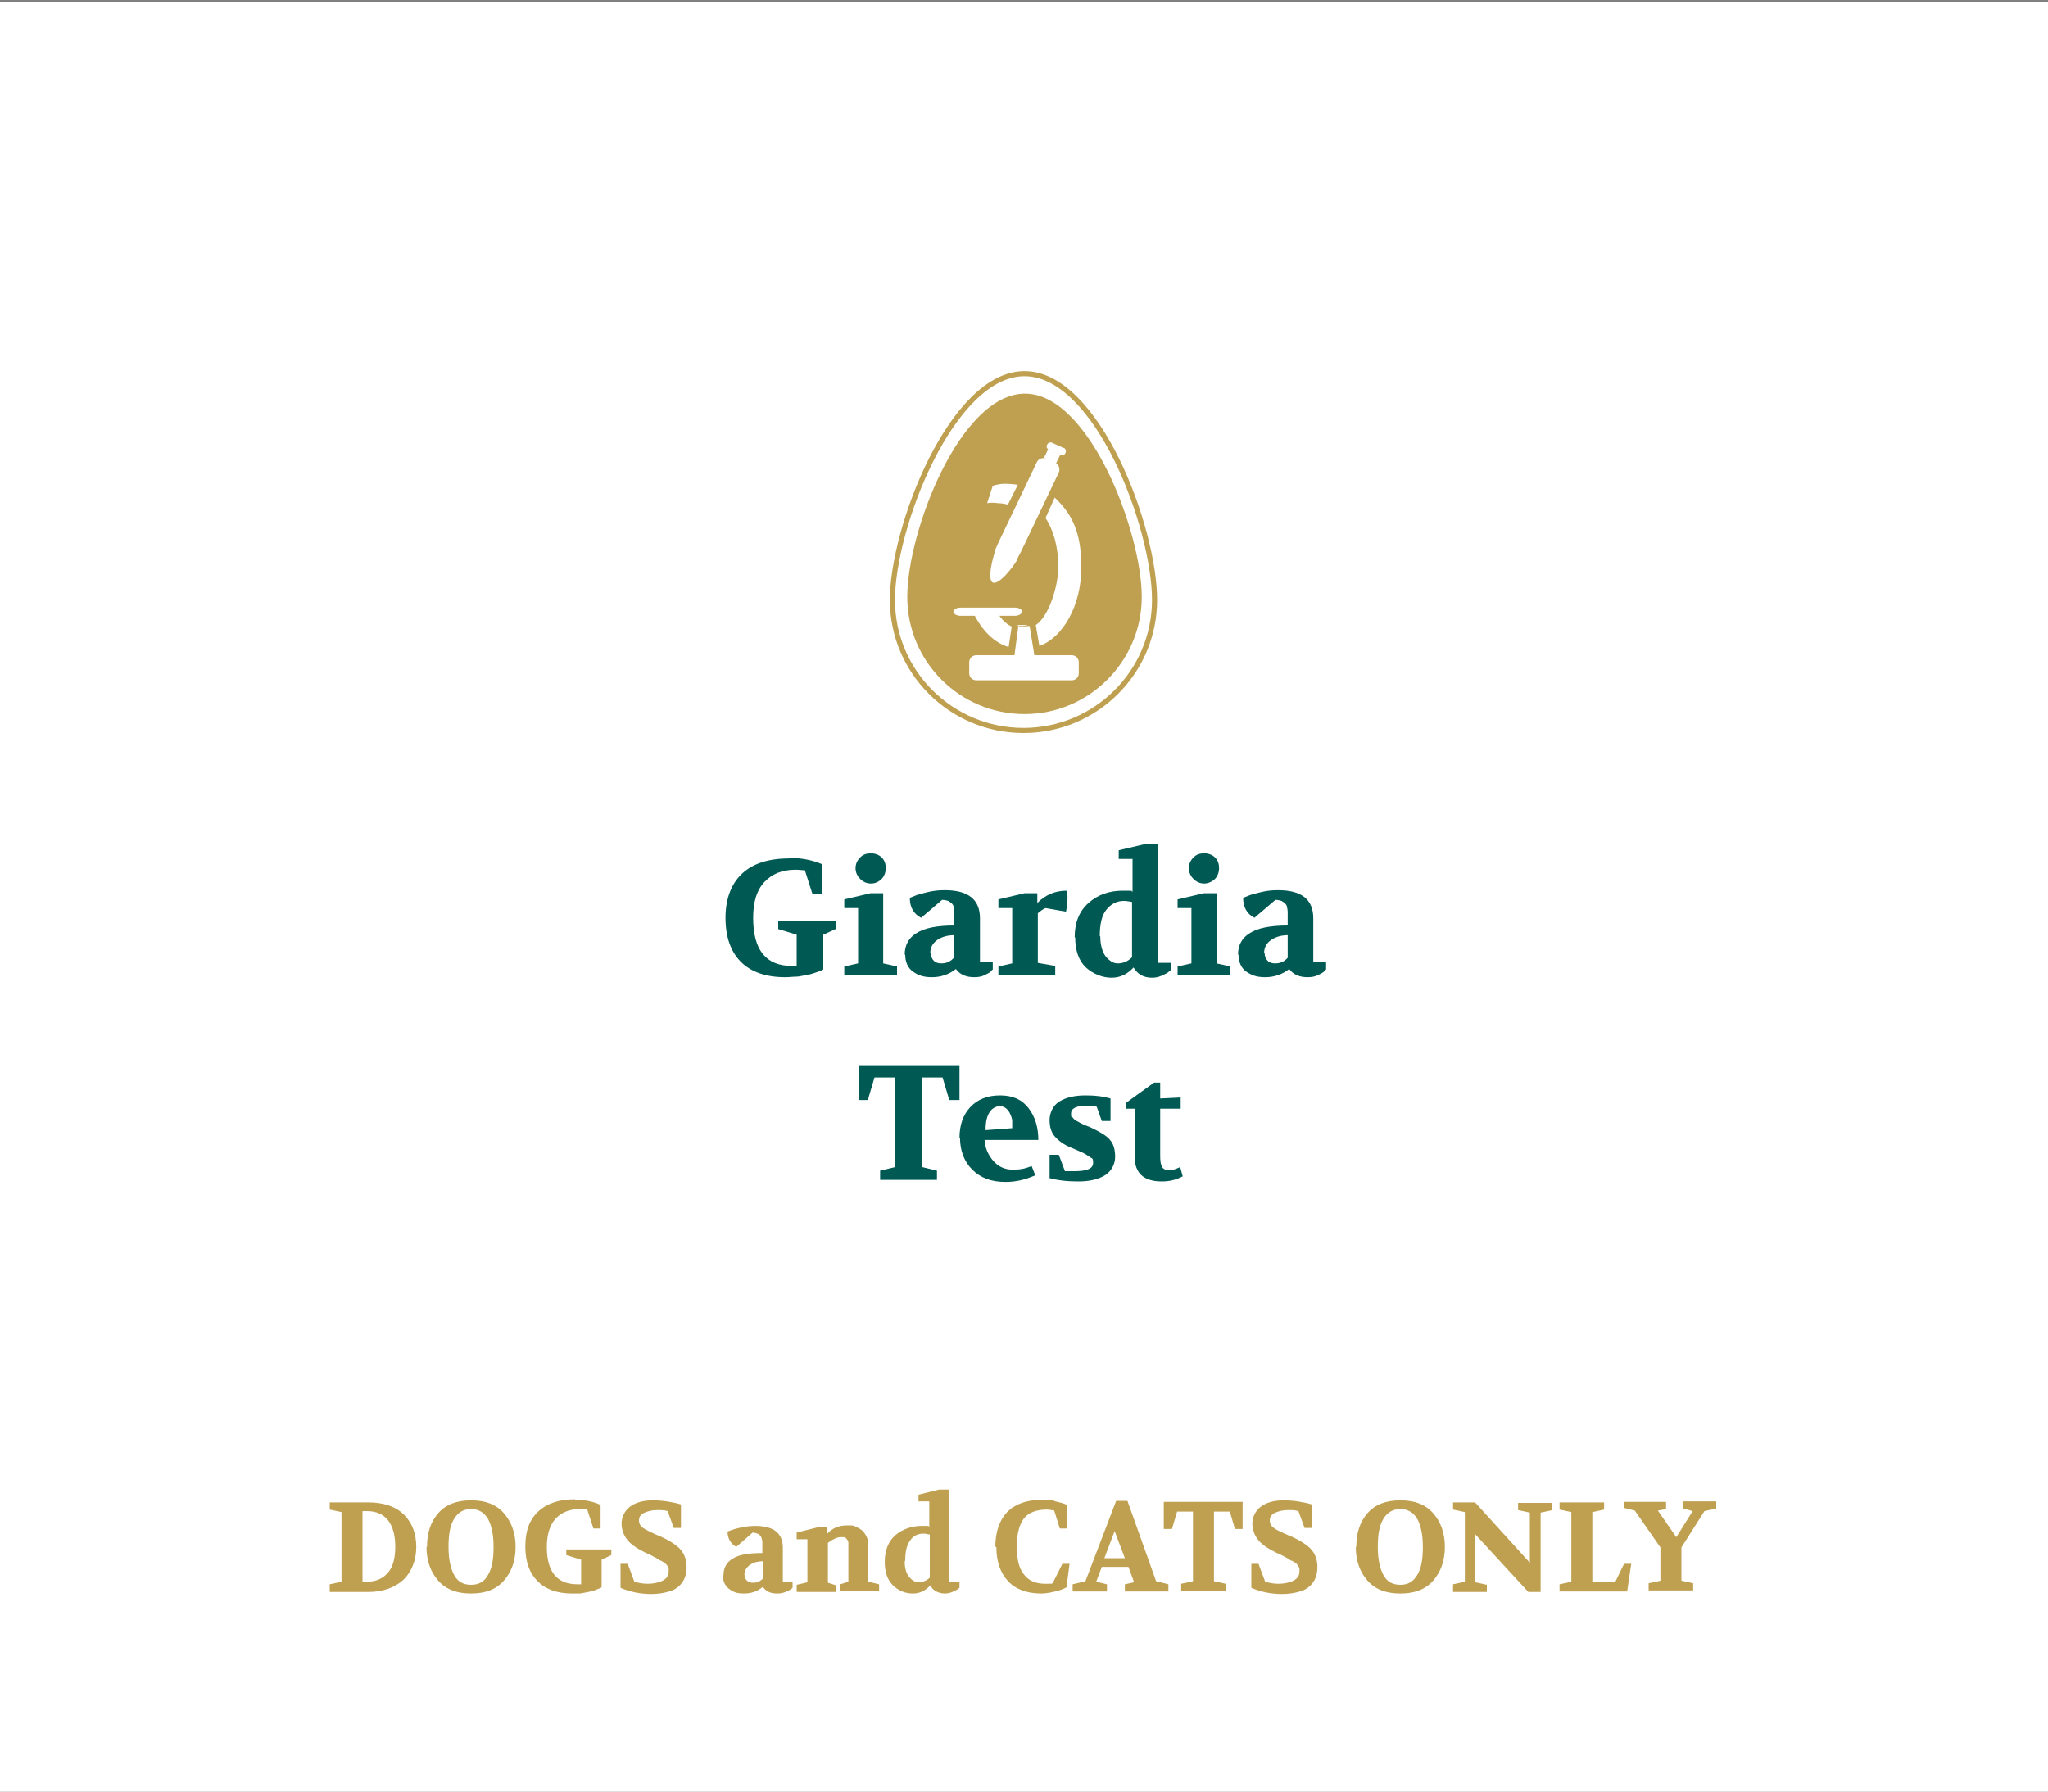 <?xml version="1.0" encoding="UTF-8"?> <svg xmlns="http://www.w3.org/2000/svg" xmlns:xlink="http://www.w3.org/1999/xlink" id="Layer_1" version="1.1" viewBox="0 0 400 350"><rect x="0" y="0" width="400" height="350" fill="#808080" stroke="none"/><defs><style> .st0 { fill: #005a53; } .st1 { fill: #fff; } .st2, .st3 { fill: none; } .st4 { fill: #bfa051; } .st5 { isolation: isolate; } .st3 { stroke: #bfa051; stroke-miterlimit: 10; } .st6 { clip-path: url(#clippath); } </style><clipPath id="clippath"><rect class="st2" x="-.4" width="400.8" height="350"></rect></clipPath></defs><g class="st6"><g><rect class="st1" x="-.4" y=".4" width="400.8" height="350"></rect><path class="st4" d="M200.2,76.9c-12.7,0-23,27-23,39.7s10.3,22.9,22.9,22.9,22.9-10.3,22.9-22.9-10.2-39.7-22.8-39.7h0Z"></path><path class="st1" d="M210.7,131.5c0,.8-.6,1.4-1.4,1.4h-18.6c-.8,0-1.4-.6-1.4-1.4v-2.1c0-.8.6-1.4,1.4-1.4h18.6c.8,0,1.4.6,1.4,1.4v2.1Z"></path><path class="st1" d="M198.9,122.3l-.8,6,4,.2-1-6.2h-.3c-.3,0-.7.2-1,.2s-.7,0-.9-.2Z"></path><path class="st1" d="M198.8,122.3h.9c.3,0,.7,0,1-.2h-1.9v.2Z"></path><path class="st1" d="M206,97.2l-1.8,4c1.5,2.2,2.5,5.6,2.5,9.5s-1.9,9.8-4.4,11.4l.7,4.1c4.7-1.7,8.2-8,8.2-15.4s-2.2-10.7-5.2-13.6Z"></path><path class="st1" d="M197,126.4l.6-4c-1.1-.5-2-1.4-2.8-2.7h-4.7c1.6,3.4,4.1,5.9,6.9,6.7Z"></path><path class="st1" d="M199.6,119.5c0,.4-.6.8-1.4.8h-10.6c-.8,0-1.4-.4-1.4-.8s.6-.8,1.4-.8h10.6c.8,0,1.4.3,1.4.8Z"></path><path class="st1" d="M196.9,98.5l1.9-3.8s-1.5-.2-2.6-.2-2.3.4-2.3.4l-1.1,3.4s.9-.2,2.1,0c1.1,0,2,.3,2,.3h0Z"></path><path class="st1" d="M206.8,92.3c.3-.7,0-1.6-.7-1.9l-1.7-.8c-.7-.3-1.6,0-1.9.7l-7.4,15.5c-.3.7-.6,1.3-.6,1.3,0,0-.2.6-.4,1.4,0,0-1.4,4.7-.2,5.3,1.2.6,4.2-3.3,4.8-4.5h0c0-.2.3-.8.7-1.5l7.4-15.5h0Z"></path><rect class="st1" x="204.5" y="87.9" width="1.9" height="2.6" transform="translate(35 234.4) rotate(-63.9)"></rect><path class="st1" d="M208.1,88.5c-.2.4-.6.6-1,.4l-2.2-1c-.4-.2-.6-.6-.4-1h0c.2-.4.6-.6,1-.4l2.2,1c.4,0,.6.6.4,1h0Z"></path><path class="st3" d="M200.1,73c-14.2,0-25.8,30.1-25.8,44.2s11.5,25.5,25.6,25.5,25.6-11.4,25.6-25.5-11.2-44.2-25.4-44.2h0Z"></path><g class="st5"><g class="st5"><path class="st0" d="M154.3,167.6c2.2,0,4.3.4,6.2,1.2v5.9h-1.8l-1.5-4.7c-.6,0-1.2-.1-1.8-.1-2.6,0-4.6.8-6.1,2.4-1.5,1.6-2.2,3.9-2.2,7,0,6.3,2.5,9.4,7.6,9.4s.6,0,.9,0v-6.1l-3.6-1.1v-1.5h11.2v1.5l-2.4,1.1v6.8c-.4.2-.9.4-1.5.6-.6.2-1.2.4-1.9.5-.7.1-1.3.3-2,.3s-1.3.1-2,.1c-3.8,0-6.7-1-8.7-3-2-2-3-4.9-3-8.6s1.1-6.6,3.2-8.6c2.1-2,5.2-3,9.2-3Z"></path><path class="st0" d="M164.9,190.5v-1.7l2.7-.6v-10.8h-2.7v-1.7l5.1-1.2h2.5v13.7l2.7.6v1.7h-10.4ZM167.1,169.6c0-.8.3-1.5.9-2.1.6-.6,1.3-.8,2.1-.8s1.6.3,2.1.8c.6.6.8,1.3.8,2.1s-.3,1.6-.8,2.1c-.6.6-1.3.9-2.1.9s-1.5-.3-2.1-.9c-.6-.6-.9-1.3-.9-2.1Z"></path><path class="st0" d="M176.7,186.5c0-1.9.8-3.3,2.3-4.2,1.5-1,4-1.5,7.4-1.5v-1c0-.6,0-1.1,0-1.4,0-.3,0-.6-.1-1,0-.4-.2-.7-.4-.9s-.4-.3-.7-.5c-.3-.1-.7-.2-1.2-.2l-4.1,3.5c-1.5-.8-2.2-2.1-2.2-3.9l1-.4c.4-.2,1.2-.4,2.4-.7,1.2-.3,2.3-.4,3.4-.4,4.6,0,6.9,1.8,6.9,5.5v8.6h2.5v1.4c-.1.1-.3.2-.4.4-.2.2-.6.4-1.2.7-.6.3-1.3.4-2,.4-1.6,0-2.8-.5-3.6-1.6-1.4,1.1-3,1.6-4.7,1.6s-2.7-.4-3.7-1.1c-1-.7-1.5-1.9-1.5-3.3ZM181.8,186.2c0,.6.2,1.1.6,1.5.4.4.9.5,1.5.5,1,0,1.8-.4,2.4-1.1v-4.4c-1.2,0-2.3.3-3.2.9-.9.6-1.4,1.5-1.4,2.5Z"></path><path class="st0" d="M195,190.5v-1.7l2.7-.6v-10.8h-2.7v-1.7l5.1-1.2h2.5v1.9c1.6-1.6,3.5-2.4,5.7-2.4.1.4.2.9.2,1.3,0,1-.1,1.9-.3,2.8l-4-.7c-.5.2-1,.6-1.5,1v9.7l3.4.6v1.7h-11Z"></path><path class="st0" d="M209.9,183.1c0-2.9.9-5.1,2.7-6.7,1.8-1.6,4-2.4,6.7-2.4s1.3,0,1.9.2v-6.4h-2.7v-1.7l5.1-1.2h2.6v23.2h2.5v1.4c-.1.1-.3.2-.5.4-.2.2-.7.4-1.3.7-.7.3-1.3.4-1.9.4-.9,0-1.6-.2-2.3-.6-.6-.4-1-.9-1.3-1.4-1.2,1.3-2.6,2-4.3,2s-3.6-.7-5-2-2.1-3.3-2.1-5.9ZM214.9,182.9c0,1.7.4,3.1,1.1,4,.8.9,1.5,1.3,2.3,1.3,1.1,0,2-.4,2.8-1.2v-10.8c-.6-.1-1.1-.2-1.6-.2-1.4,0-2.5.6-3.4,1.7s-1.3,2.8-1.3,5.2Z"></path><path class="st0" d="M230,190.5v-1.7l2.7-.6v-10.8h-2.7v-1.7l5.1-1.2h2.5v13.7l2.7.6v1.7h-10.4ZM232.2,169.6c0-.8.3-1.5.9-2.1.6-.6,1.3-.8,2.1-.8s1.6.3,2.1.8c.6.6.8,1.3.8,2.1s-.3,1.6-.8,2.1-1.3.9-2.1.9-1.5-.3-2.1-.9c-.6-.6-.9-1.3-.9-2.1Z"></path><path class="st0" d="M241.8,186.5c0-1.9.8-3.3,2.3-4.2,1.5-1,4-1.5,7.4-1.5v-1c0-.6,0-1.1,0-1.4s0-.6-.1-1c0-.4-.2-.7-.4-.9s-.4-.3-.7-.5c-.3-.1-.7-.2-1.2-.2l-4.1,3.5c-1.5-.8-2.2-2.1-2.2-3.9l1-.4c.4-.2,1.2-.4,2.4-.7s2.3-.4,3.4-.4c4.6,0,6.9,1.8,6.9,5.5v8.6h2.5v1.4c-.1.1-.3.2-.4.4-.2.2-.6.4-1.2.7-.6.3-1.3.4-2,.4-1.6,0-2.8-.5-3.6-1.6-1.4,1.1-3,1.6-4.7,1.6s-2.7-.4-3.7-1.1c-1-.7-1.5-1.9-1.5-3.3ZM247,186.2c0,.6.2,1.1.6,1.5.4.4.9.5,1.5.5,1,0,1.8-.4,2.4-1.1v-4.4c-1.2,0-2.3.3-3.2.9-.9.6-1.4,1.5-1.4,2.5Z"></path></g><g class="st5"><path class="st0" d="M167.7,214.9v-6.8h19.7v6.8h-2l-1.3-4.4h-4v17.5l2.9.7v1.8h-11.1v-1.8l2.9-.7v-17.5h-4l-1.3,4.4h-1.9Z"></path><path class="st0" d="M187.4,222.3c0-2.5.7-4.5,2.1-6,1.4-1.5,3.3-2.3,5.8-2.3s4.3.8,5.6,2.5c1.3,1.7,1.9,3.8,1.9,6.2h-10.5c.1,1.6.7,2.9,1.7,4.1,1,1.1,2.2,1.7,3.8,1.7s2.4-.2,3.7-.7l.7,1.8c-2,.9-3.9,1.3-5.8,1.3-2.8,0-4.9-.8-6.5-2.4s-2.4-3.7-2.4-6.3ZM192.3,220.8l5.4-.4c0-.5,0-1,0-1.4s-.2-1-.5-1.6c-.5-.9-1.2-1.3-1.9-1.3s-1.6.4-2.1,1.3c-.3.5-.5,1.1-.6,1.8s-.1,1.2-.1,1.6Z"></path><path class="st0" d="M205,230.2v-4.6h1.8l1.2,3.2c.8,0,1.4,0,1.8,0,2.5,0,3.7-.5,3.7-1.6s-.2-.8-.7-1.2c-.4-.3-.9-.6-1.3-.8-.4-.2-1.2-.5-2.3-1-1.5-.6-2.5-1.4-3.2-2.2-.7-.8-1-1.9-1-3.2s.6-2.8,1.9-3.6c1.3-.8,3-1.2,5.1-1.2s3.5.2,4.9.6v4.4h-1.7l-1-2.8c-.6-.1-1.3-.2-1.9-.2-2,0-3.1.5-3.1,1.5s0,.5.3.8c.2.3.5.6,1,.8.5.3,1.3.7,2.4,1.1,1.9.9,3.3,1.7,3.9,2.5.7.8,1,1.9,1,3.3s-.7,2.8-2,3.6-3,1.2-5.2,1.2-4-.2-5.8-.7Z"></path><path class="st0" d="M220,216.7v-1.3l5.4-3.9h1.2v3.1l4-.2v2.2h-4v9.2c0,1,.1,1.8.4,2.2.2.4.7.6,1.4.6s1.2-.2,2.1-.6l.5,1.8c-1.3.7-2.6,1-4.1,1-3.5,0-5.3-1.6-5.3-4.9v-9.3h-1.7Z"></path></g></g><g class="st5"><g class="st5"><path class="st4" d="M64.4,310.9v-1.4l2.3-.5v-13.6l-2.3-.5v-1.4h7.5c3,0,5.4.8,7,2.4,1.6,1.6,2.4,3.7,2.4,6.3s-.9,4.9-2.6,6.5c-1.7,1.5-4,2.3-6.8,2.3h-7.5ZM70.8,309h.8c1.8,0,3.2-.6,4.2-1.8s1.4-2.9,1.4-5.1-.5-3.9-1.4-5.1c-1-1.2-2.3-1.8-4.2-1.8h-.8v13.7Z"></path><path class="st4" d="M83.4,302.2c0-2.7.7-4.9,2.2-6.6,1.5-1.7,3.6-2.5,6.4-2.5s4.9.8,6.4,2.5c1.5,1.7,2.3,3.9,2.3,6.6s-.8,4.9-2.3,6.6c-1.5,1.7-3.6,2.5-6.4,2.5s-4.9-.8-6.4-2.5c-1.5-1.7-2.3-3.9-2.3-6.6ZM92,309.6c1.5,0,2.6-.6,3.3-1.9.8-1.3,1.1-3.1,1.1-5.5s-.4-4.2-1.1-5.5c-.8-1.3-1.9-1.9-3.3-1.9s-2.5.6-3.3,1.9c-.8,1.3-1.1,3.1-1.1,5.5s.4,4.2,1.1,5.5c.7,1.3,1.8,1.9,3.3,1.9Z"></path><path class="st4" d="M112.4,293c1.8,0,3.4.3,4.9,1v4.6h-1.4l-1.2-3.7c-.4,0-.9-.1-1.4-.1-2,0-3.6.6-4.8,1.9-1.1,1.2-1.7,3.1-1.7,5.5,0,4.9,2,7.3,6,7.3s.5,0,.7,0v-4.8l-2.9-.9v-1.1h8.8v1.1l-1.9.9v5.4c-.3.2-.7.3-1.2.5-.4.2-.9.3-1.4.4-.5.1-1,.2-1.6.3-.5,0-1,0-1.5,0-3,0-5.2-.8-6.8-2.4-1.6-1.6-2.4-3.8-2.4-6.8s.8-5.2,2.5-6.8c1.7-1.6,4.1-2.4,7.2-2.4Z"></path><path class="st4" d="M121.2,310.1v-4.6h1.4l1.3,3.5c.7.2,1.6.4,2.6.4s2.1-.2,2.9-.6c.8-.4,1.2-1,1.2-1.8s0-.4,0-.5c0-.2-.1-.3-.2-.5,0-.1-.2-.3-.3-.4s-.2-.3-.5-.4c-.2-.1-.4-.3-.5-.3s-.4-.2-.7-.4c-.3-.2-.8-.4-1.5-.8l-.9-.4c-1.6-.8-2.8-1.6-3.5-2.5-.7-.9-1.1-2-1.1-3.2s.6-2.5,1.7-3.3c1.1-.8,2.6-1.2,4.4-1.2s3.8.3,5.5.8v4.6h-1.4l-1.2-3.3c-.7-.2-1.3-.2-2-.2-1,0-1.8.2-2.5.5-.7.3-1.1.8-1.1,1.5s.3,1.1.8,1.5c.6.4,1.6.9,3,1.5l.5.2c1.7.8,3,1.6,3.8,2.5s1.2,2.1,1.2,3.4-.3,2.3-.9,3.1c-.6.8-1.4,1.4-2.5,1.7-1,.3-2.2.5-3.5.5-2.1,0-4.1-.4-6-1.2Z"></path><path class="st4" d="M141.3,307.8c0-1.5.6-2.6,1.8-3.3,1.2-.8,3.1-1.1,5.8-1.1v-.8c0-.5,0-.9,0-1.1,0-.2,0-.5-.1-.8,0-.3-.2-.5-.3-.7-.1-.1-.3-.3-.6-.4s-.6-.2-.9-.2l-3.2,2.8c-1.1-.6-1.7-1.7-1.7-3l.8-.3c.3-.1.9-.3,1.9-.5.9-.2,1.8-.3,2.7-.3,3.6,0,5.4,1.4,5.4,4.3v6.7h1.9v1.1c0,0-.2.2-.4.3-.1.1-.5.3-1,.5-.5.2-1,.3-1.6.3-1.3,0-2.2-.4-2.8-1.3-1.1.9-2.3,1.3-3.7,1.3s-2.1-.3-2.9-.9-1.2-1.5-1.2-2.6ZM145.4,307.6c0,.5.2.9.5,1.2.3.3.7.4,1.2.4.8,0,1.4-.3,1.9-.8v-3.4c-.9,0-1.8.2-2.5.7-.7.5-1.1,1.1-1.1,1.9Z"></path><path class="st4" d="M155.6,310.9v-1.3l2.1-.5v-8.4h-2.1v-1.3l4-1h2v1.2c1-1.1,2.3-1.6,3.8-1.6s1.2,0,1.8.3c.5.2,1,.5,1.3.8.4.4.6.8.8,1.2.2.5.3,1,.3,1.6v7.1l2.1.5v1.3h-7.6v-1.3l1.6-.5v-6.4c0-.5,0-.9,0-1.2,0-.3-.2-.6-.3-.7-.1-.2-.3-.3-.5-.4-.2,0-.5,0-.8,0-.6,0-1.4.4-2.4,1.1v7.8l1.6.5v1.3h-7.6Z"></path><path class="st4" d="M172.8,305.1c0-2.2.7-4,2.1-5.2,1.4-1.2,3.2-1.8,5.2-1.8s1,0,1.4.2v-5h-2.1v-1.3l4-1h2v18.1h2v1.1c-.1,0-.2.2-.4.3-.2.1-.5.3-1,.5-.5.2-1,.3-1.5.3-.7,0-1.3-.2-1.8-.5s-.8-.7-1-1.1c-.9,1-2,1.6-3.4,1.6s-2.8-.5-3.9-1.6c-1.1-1.1-1.6-2.6-1.6-4.6ZM176.7,305c0,1.4.3,2.4.9,3.1.6.7,1.2,1,1.8,1,.8,0,1.6-.3,2.2-.9v-8.4c-.5-.1-.9-.2-1.2-.2-1.1,0-2,.4-2.6,1.3-.7.9-1,2.2-1,4Z"></path><path class="st4" d="M194.4,302.2c0-2.9.8-5.2,2.3-6.8,1.6-1.6,3.8-2.4,6.8-2.4s1.7,0,2.6.3c.9.2,1.7.4,2.3.7v4.6h-1.4l-1.1-3.5c-.6-.1-1-.2-1.4-.2-2.1,0-3.6.6-4.5,1.7-.9,1.2-1.4,3-1.4,5.5s.4,4.3,1.4,5.5c.9,1.2,2.3,1.8,4.2,1.8s.9,0,1.4-.1l1.9-3.8h1.4l-.6,4.6c-.6.3-1.3.6-2.2.8-.9.2-1.8.4-2.7.4-2.8,0-5-.8-6.5-2.4-1.5-1.6-2.3-3.8-2.3-6.7Z"></path><path class="st4" d="M209.5,310.9v-1.4l2.5-.6,6-15.7h2.2l5.6,15.7,2.4.6v1.4h-8.5v-1.4l1.8-.4-1.1-3h-5.2l-1.1,2.9,2.1.5v1.4h-6.5ZM215.7,304.4h4l-2-5.3-2,5.3Z"></path><path class="st4" d="M227.3,298.7v-5.3h15.4v5.3h-1.5l-1-3.4h-3.1v13.6l2.3.5v1.4h-8.7v-1.4l2.3-.5v-13.6h-3.1l-1,3.4h-1.5Z"></path><path class="st4" d="M244.4,310.1v-4.6h1.4l1.3,3.5c.7.2,1.6.4,2.6.4s2.1-.2,2.9-.6,1.2-1,1.2-1.8,0-.4,0-.5c0-.2-.1-.3-.2-.5,0-.1-.2-.3-.3-.4,0-.1-.2-.3-.5-.4-.2-.1-.4-.3-.5-.3-.2,0-.4-.2-.7-.4-.3-.2-.8-.4-1.5-.8l-.9-.4c-1.6-.8-2.8-1.6-3.5-2.5s-1.1-2-1.1-3.2.6-2.5,1.7-3.3,2.6-1.2,4.4-1.2,3.8.3,5.5.8v4.6h-1.4l-1.2-3.3c-.7-.2-1.3-.2-2-.2-1,0-1.8.2-2.5.5-.7.3-1.1.8-1.1,1.5s.3,1.1.8,1.5,1.6.9,3,1.5l.5.2c1.7.8,3,1.6,3.8,2.5s1.2,2.1,1.2,3.4-.3,2.3-.9,3.1c-.6.8-1.4,1.4-2.5,1.7-1,.3-2.2.5-3.5.5-2.1,0-4.1-.4-6-1.2Z"></path><path class="st4" d="M264.9,302.2c0-2.7.7-4.9,2.2-6.6,1.5-1.7,3.6-2.5,6.4-2.5s4.9.8,6.4,2.5c1.5,1.7,2.3,3.9,2.3,6.6s-.8,4.9-2.3,6.6-3.6,2.5-6.4,2.5-4.9-.8-6.4-2.5c-1.5-1.7-2.3-3.9-2.3-6.6ZM273.5,309.6c1.5,0,2.5-.6,3.3-1.9.8-1.3,1.1-3.1,1.1-5.5s-.4-4.2-1.1-5.5c-.8-1.3-1.9-1.9-3.3-1.9s-2.5.6-3.3,1.9c-.8,1.3-1.1,3.1-1.1,5.5s.4,4.2,1.1,5.5c.7,1.3,1.8,1.9,3.3,1.9Z"></path><path class="st4" d="M283.8,310.9v-1.4l2.3-.5v-13.6l-2.3-.5v-1.4h4.3l10.7,11.8v-9.8l-2.3-.5v-1.4h6.7v1.4l-2.3.5v15.5h-2.4l-10.4-11.3v9.4l2.3.5v1.4h-6.6Z"></path><path class="st4" d="M304.6,310.9v-1.4l2.3-.5v-13.6l-2.3-.5v-1.4h8.7v1.4l-2.3.5v13.6h4.5l1.7-3.5h1.4l-.8,5.4h-13.3Z"></path><path class="st4" d="M317.2,294.8v-1.4h8.2v1.4l-1.6.3,3.6,5.2,3.2-5.1-1.8-.5v-1.4h6.4v1.4l-2.3.5-4.5,7.1v6.5l2.3.5v1.4h-8.7v-1.4l2.3-.5v-6.5l-5-7.2-2-.5Z"></path></g></g></g></g></svg> 